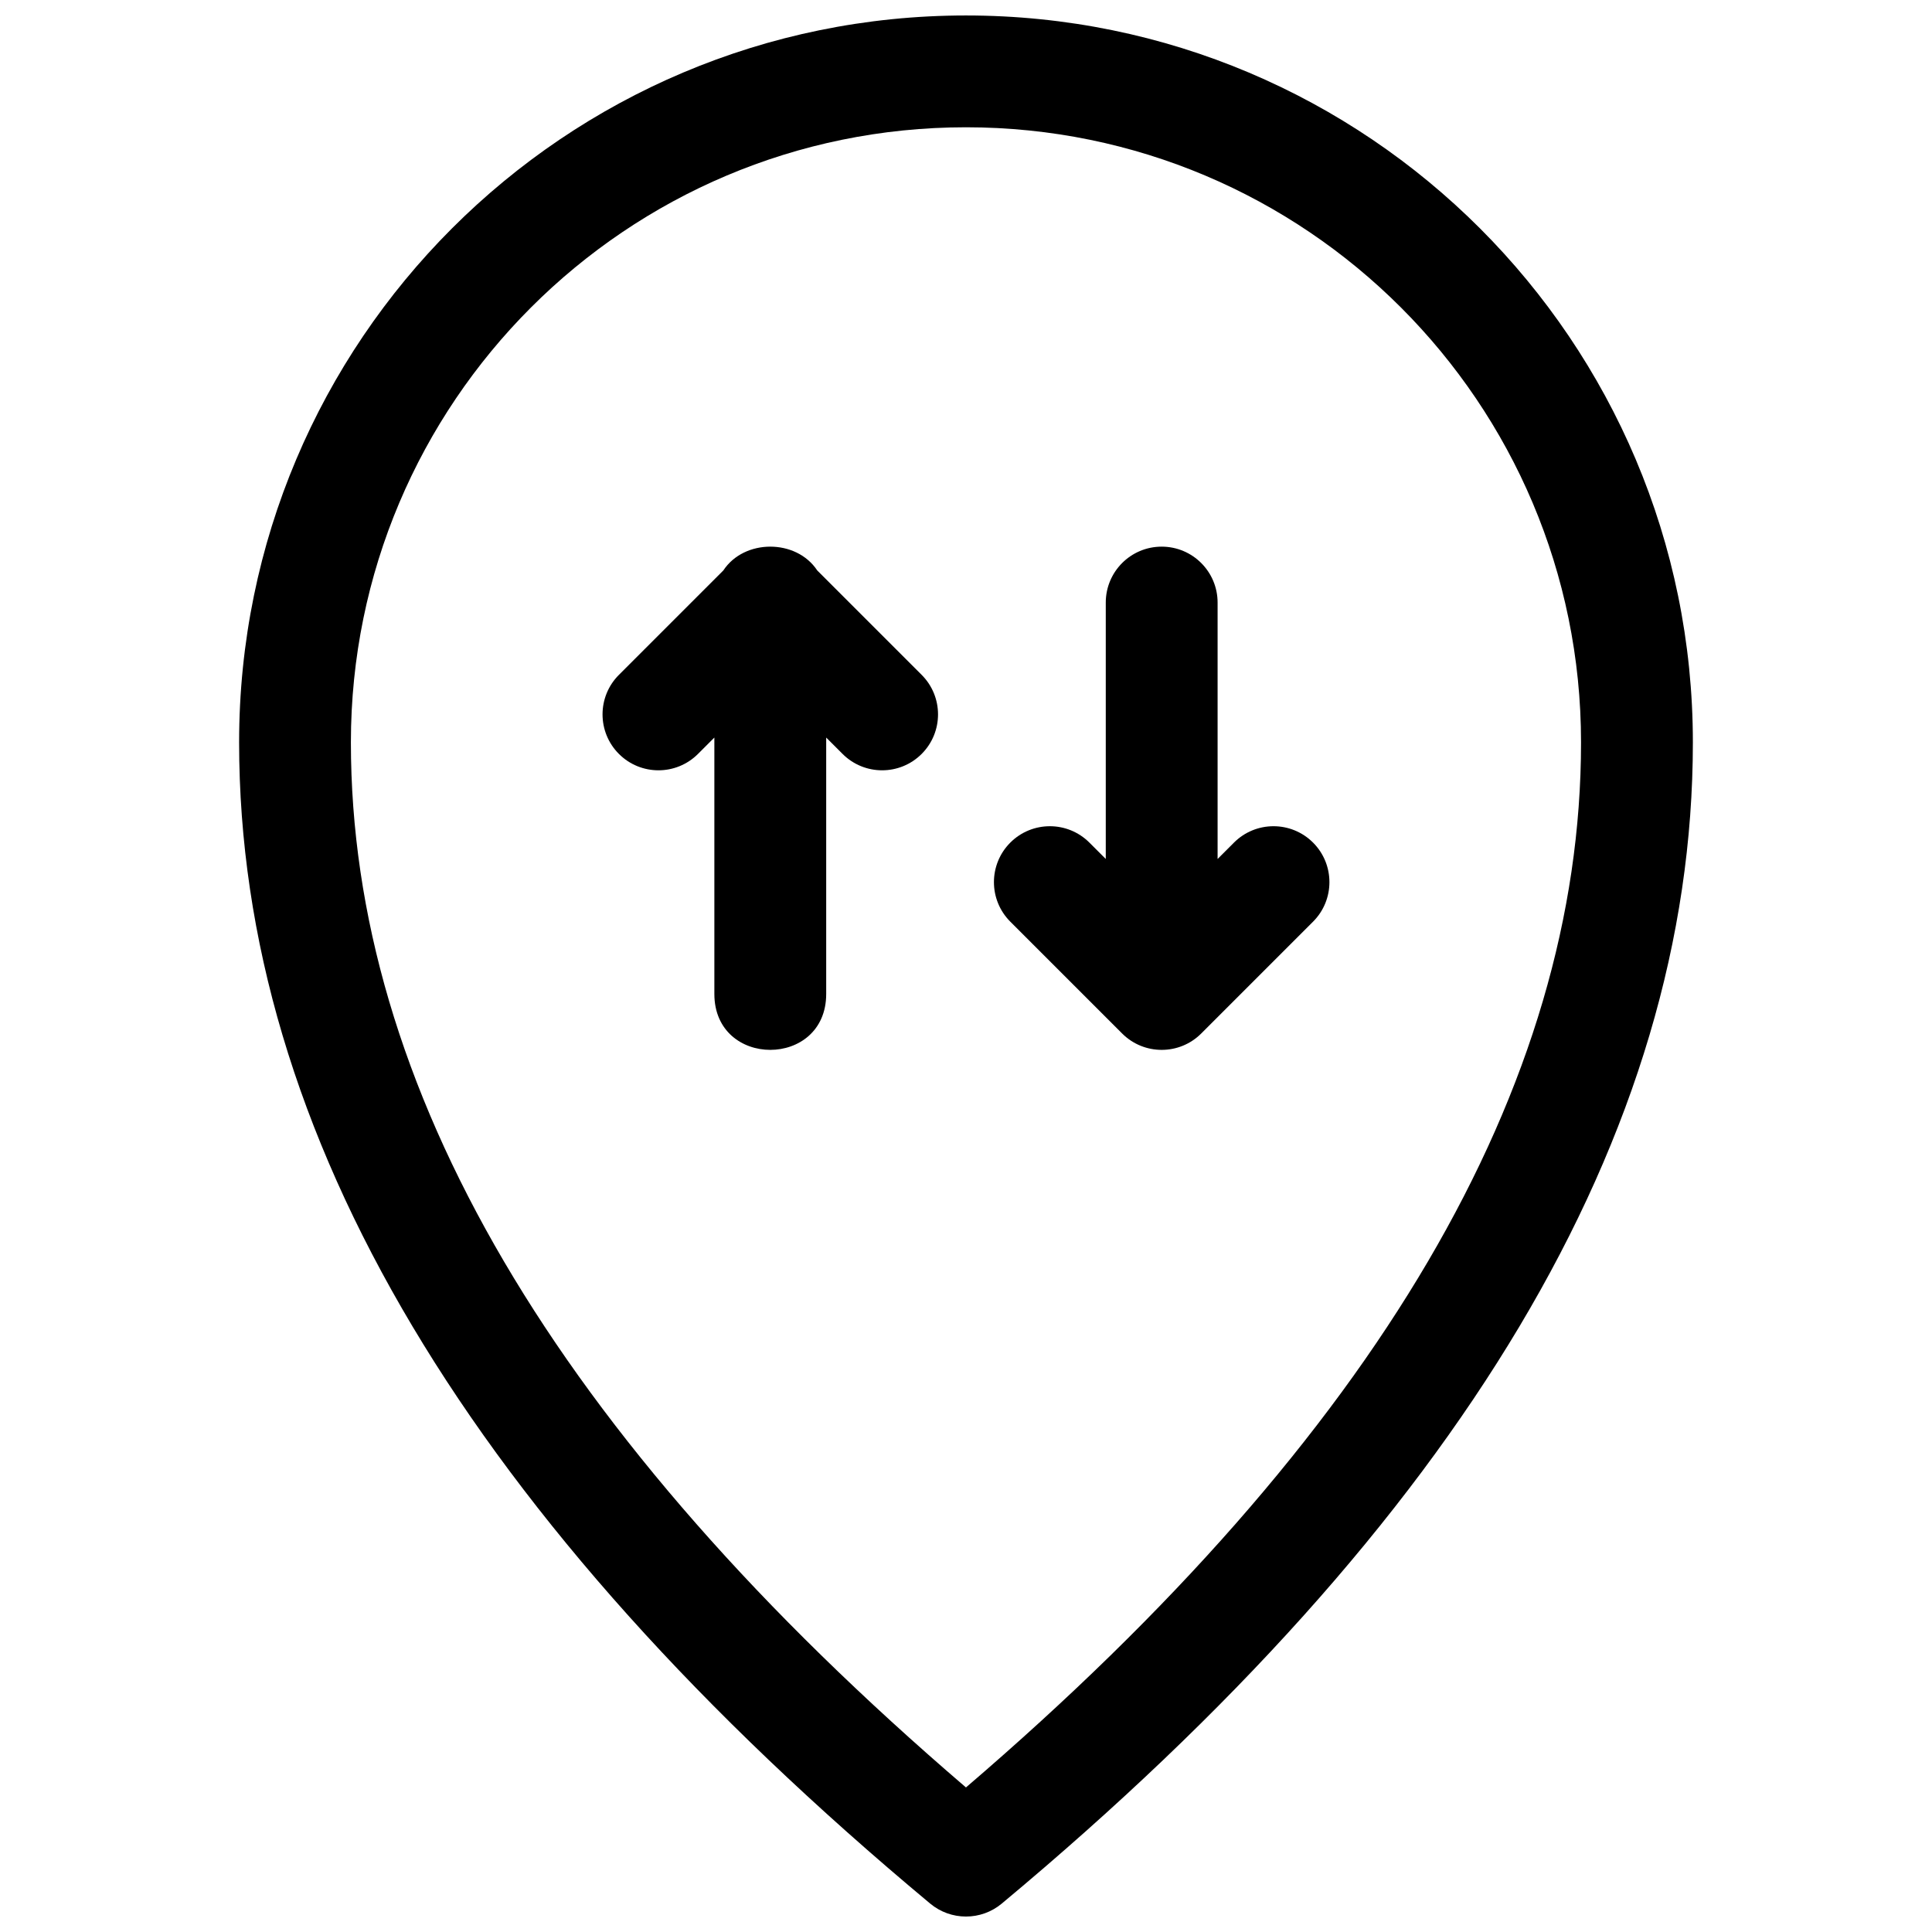 <?xml version="1.0" encoding="UTF-8"?>
<!-- The Best Svg Icon site in the world: iconSvg.co, Visit us! https://iconsvg.co -->
<svg width="800px" height="800px" version="1.1" viewBox="144 144 512 512" xmlns="http://www.w3.org/2000/svg">
 <defs>
  <clipPath id="a">
   <path d="m207 148.09h386v503.81h-386z"/>
  </clipPath>
 </defs>
 <g clip-path="url(#a)">
  <path d="m409.48 648.47c-5.496 4.578-13.477 4.578-18.973 0-121.61-101.34-183.14-203.9-183.14-307.74 0-106.39 86.242-192.63 192.63-192.63 106.39 0 192.63 86.246 192.63 192.63 0 103.84-61.535 206.4-183.15 307.74zm153.51-307.74c0-90.02-72.977-163-163-163-90.023 0-163 72.977-163 163 0 91.125 53.891 183.47 163 276.96 109.11-93.488 163-185.84 163-276.96zm-125.95 30.906v-67.949c0-8.184 6.633-14.82 14.816-14.82 8.188 0 14.82 6.637 14.82 14.82v67.949l4.34-4.34c5.785-5.785 15.168-5.785 20.957 0 5.785 5.789 5.785 15.168 0 20.957l-29.637 29.637c-5.789 5.785-15.168 5.785-20.957 0l-29.637-29.637c-5.785-5.789-5.785-15.168 0-20.957 5.789-5.785 15.172-5.785 20.957 0zm-74.09-32.176v67.949c0 19.758-29.637 19.758-29.637 0v-67.949l-4.34 4.34c-5.785 5.785-15.168 5.785-20.953 0-5.789-5.789-5.789-15.172 0-20.957l27.672-27.672c5.551-8.406 19.328-8.406 24.883 0l27.672 27.672c5.785 5.785 5.785 15.168 0 20.957-5.789 5.785-15.168 5.785-20.957 0z"/>
 </g>
</svg>